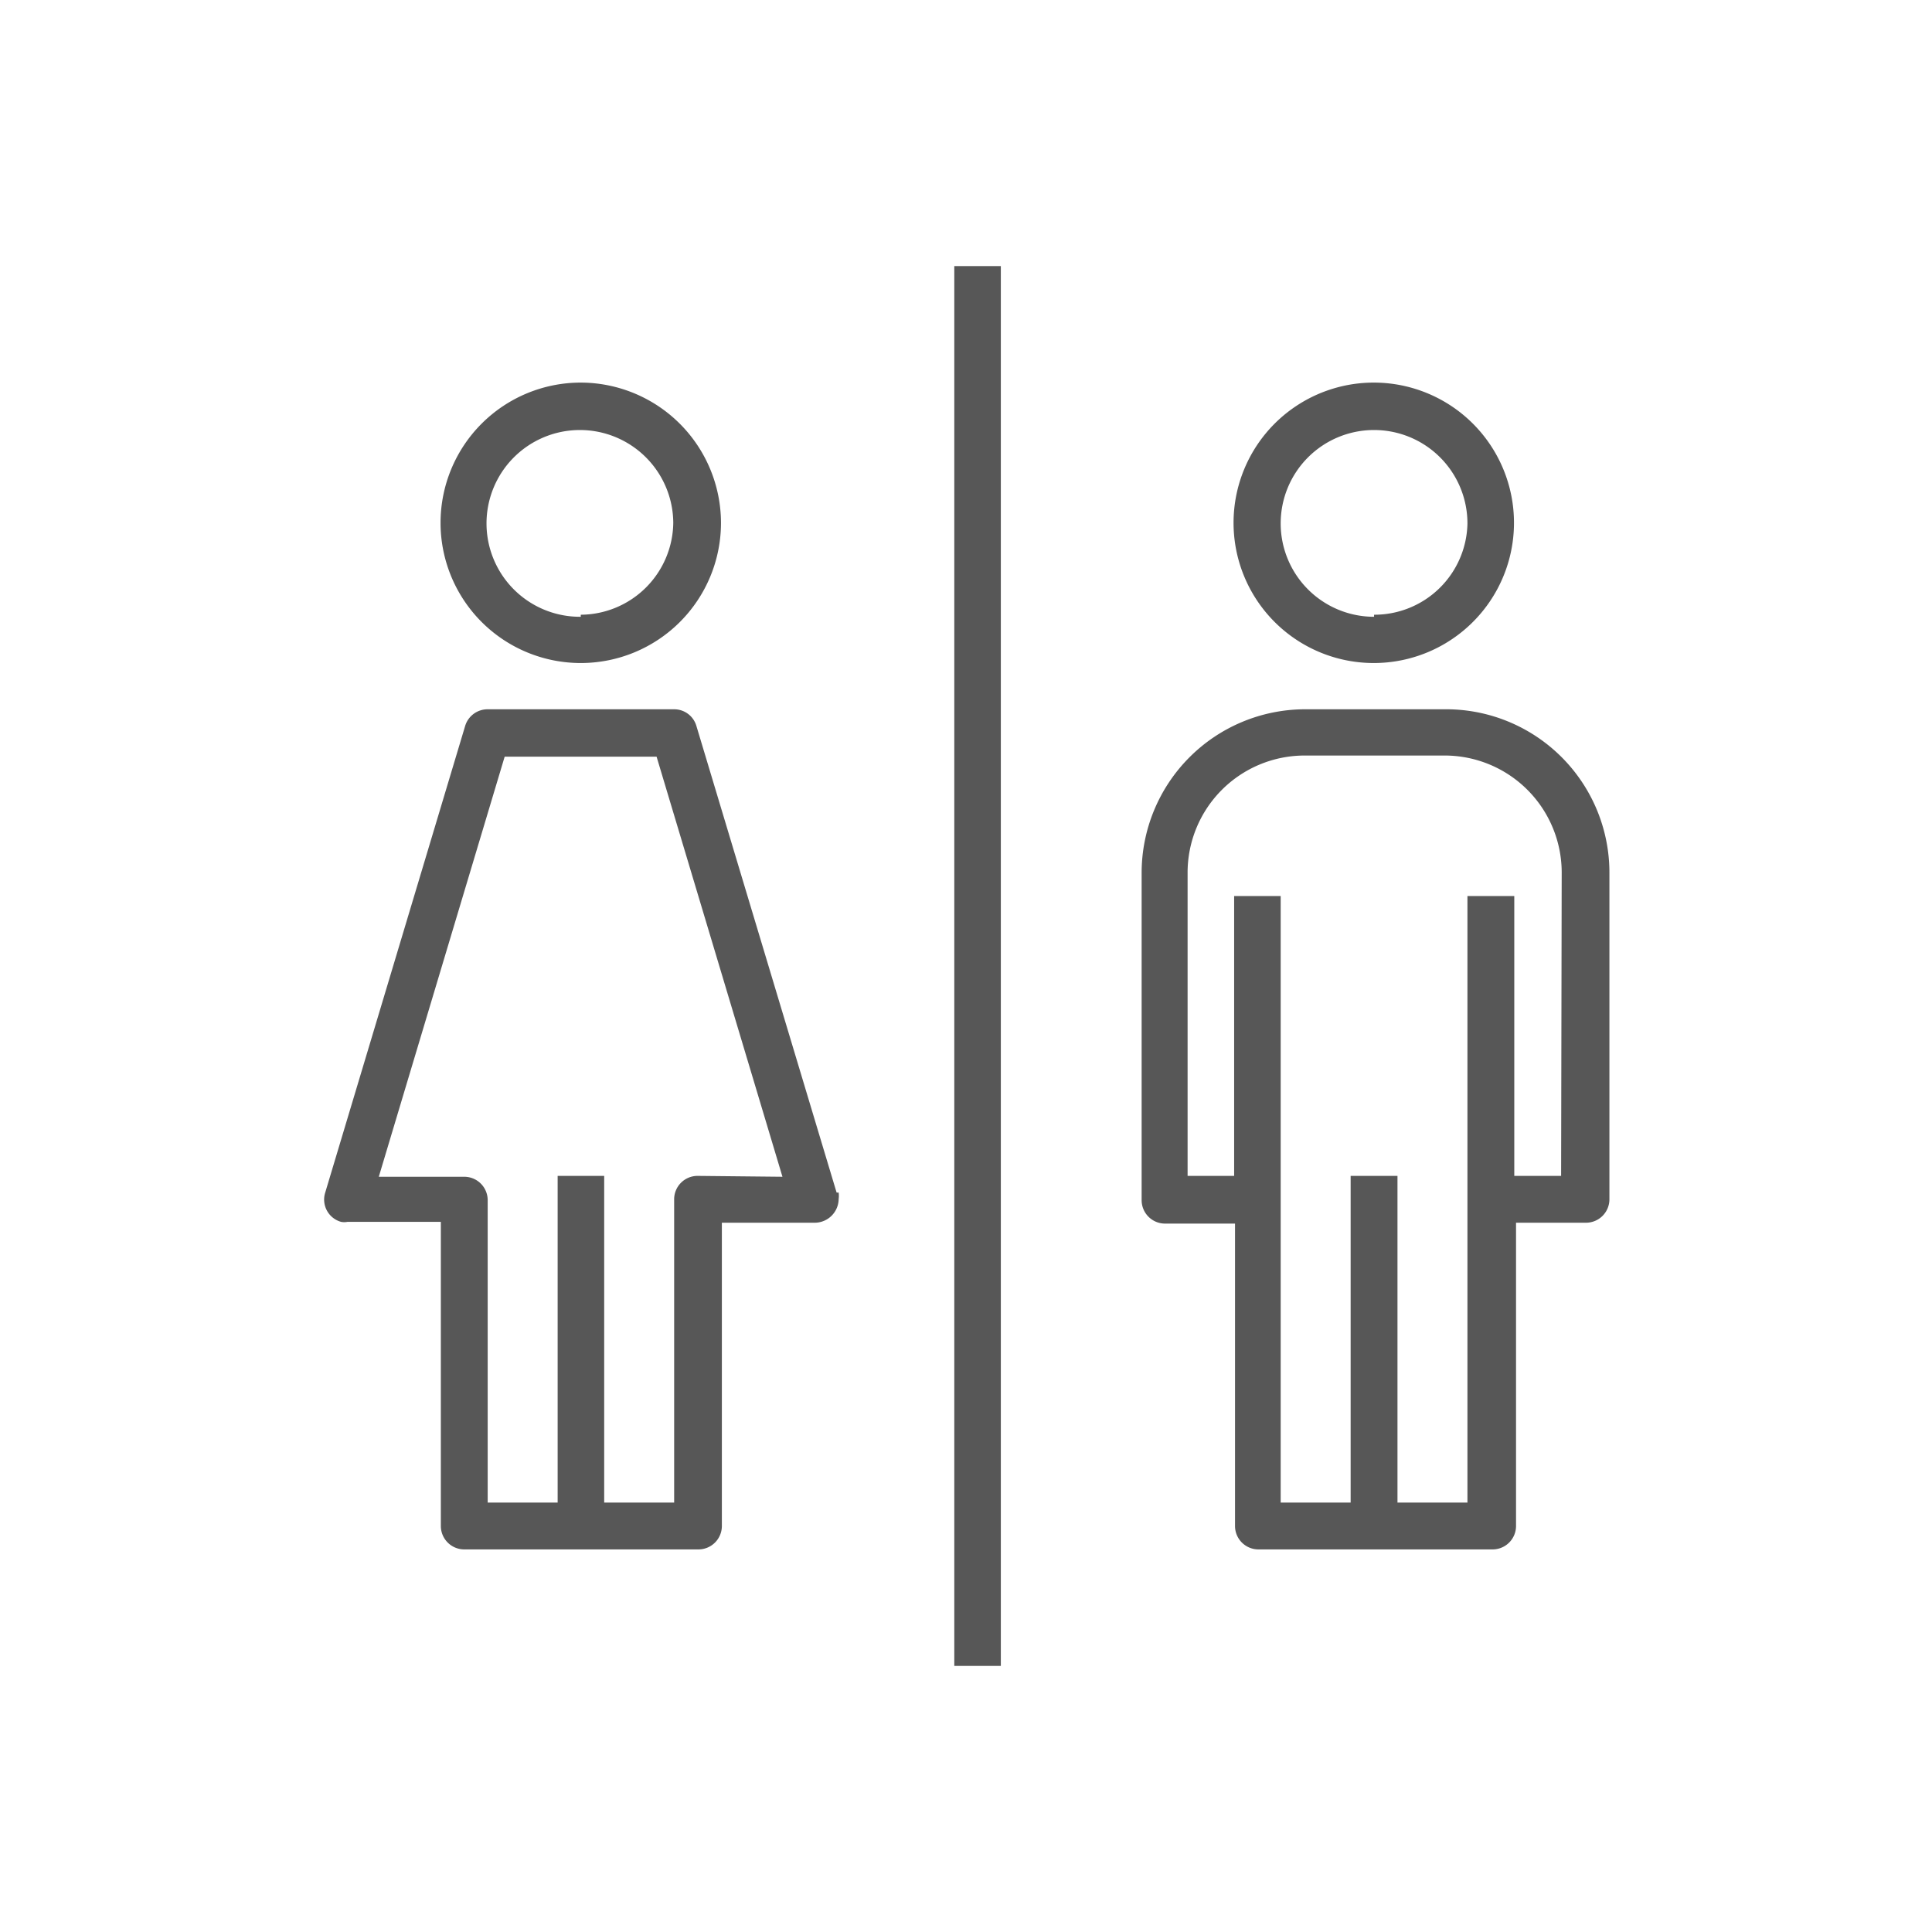 <svg xmlns="http://www.w3.org/2000/svg" viewBox="0 0 66 66"><defs><style>.cls-1{fill:#575757;}.cls-2{fill:none;}</style></defs><title>am-bidet</title><g id="Layer_2" data-name="Layer 2"><g id="Layer_1-2" data-name="Layer 1"><g id="Group_62" data-name="Group 62"><g id="bidet"><g id="Group_11" data-name="Group 11"><g id="Group_10" data-name="Group 10"><path id="Path_8" data-name="Path 8" class="cls-1" d="M19.84,13.07a4.79,4.79,0,1,0,4.79,4.79h0A4.8,4.8,0,0,0,19.84,13.07Zm0,8A3.19,3.19,0,1,1,23,17.86,3.18,3.18,0,0,1,19.84,21Z"/></g></g><g id="Group_13" data-name="Group 13"><g id="Group_12" data-name="Group 12"><path id="Path_9" data-name="Path 9" class="cls-1" d="M28.58,40.74,23.79,24.8a.79.79,0,0,0-.76-.57H16.66a.8.8,0,0,0-.77.57L11.11,40.74a.79.79,0,0,0,.54,1,.57.57,0,0,0,.22,0h3.19V52.13a.8.8,0,0,0,.8.8h8a.8.8,0,0,0,.8-.8h0V41.77h3.19a.82.82,0,0,0,.8-.81.85.85,0,0,0,0-.22Zm-4.75-.57a.8.8,0,0,0-.8.8h0V51.33H20.64V40.17H19.05V51.33H16.66V41a.8.8,0,0,0-.8-.8H12.94l4.3-14.35h5.19l4.3,14.35Z"/></g></g><g id="Group_15" data-name="Group 15"><g id="Group_14" data-name="Group 14"><path id="Path_10" data-name="Path 10" class="cls-1" d="M46.94,13.07a4.79,4.79,0,1,0,4.78,4.79,4.79,4.79,0,0,0-4.78-4.79Zm0,8a3.19,3.19,0,1,1,3.19-3.18h0A3.18,3.18,0,0,1,46.94,21Z"/></g></g><g id="Group_17" data-name="Group 17"><g id="Group_16" data-name="Group 16"><path id="Path_11" data-name="Path 11" class="cls-1" d="M49.33,24.23H44.55A5.59,5.59,0,0,0,39,29.81V41a.8.8,0,0,0,.8.8h2.39V52.13a.8.8,0,0,0,.8.8h8a.8.8,0,0,0,.8-.8V41.77h2.39a.8.8,0,0,0,.8-.8V29.81A5.58,5.58,0,0,0,49.33,24.23Zm4,15.94h-1.6V30.61H50.13V51.33H47.74V40.17h-1.6V51.33H43.75V30.61H42.16v9.56H40.57V29.81a4,4,0,0,1,4-4h4.78a4,4,0,0,1,4,4Z"/></g></g><g id="Group_19" data-name="Group 19"><g id="Group_18" data-name="Group 18"><rect id="Rectangle_8" data-name="Rectangle 8" class="cls-1" x="32.6" y="9.09" width="1.59" height="47.82"/></g></g></g></g><rect class="cls-2" width="66" height="66"/></g></g></svg>